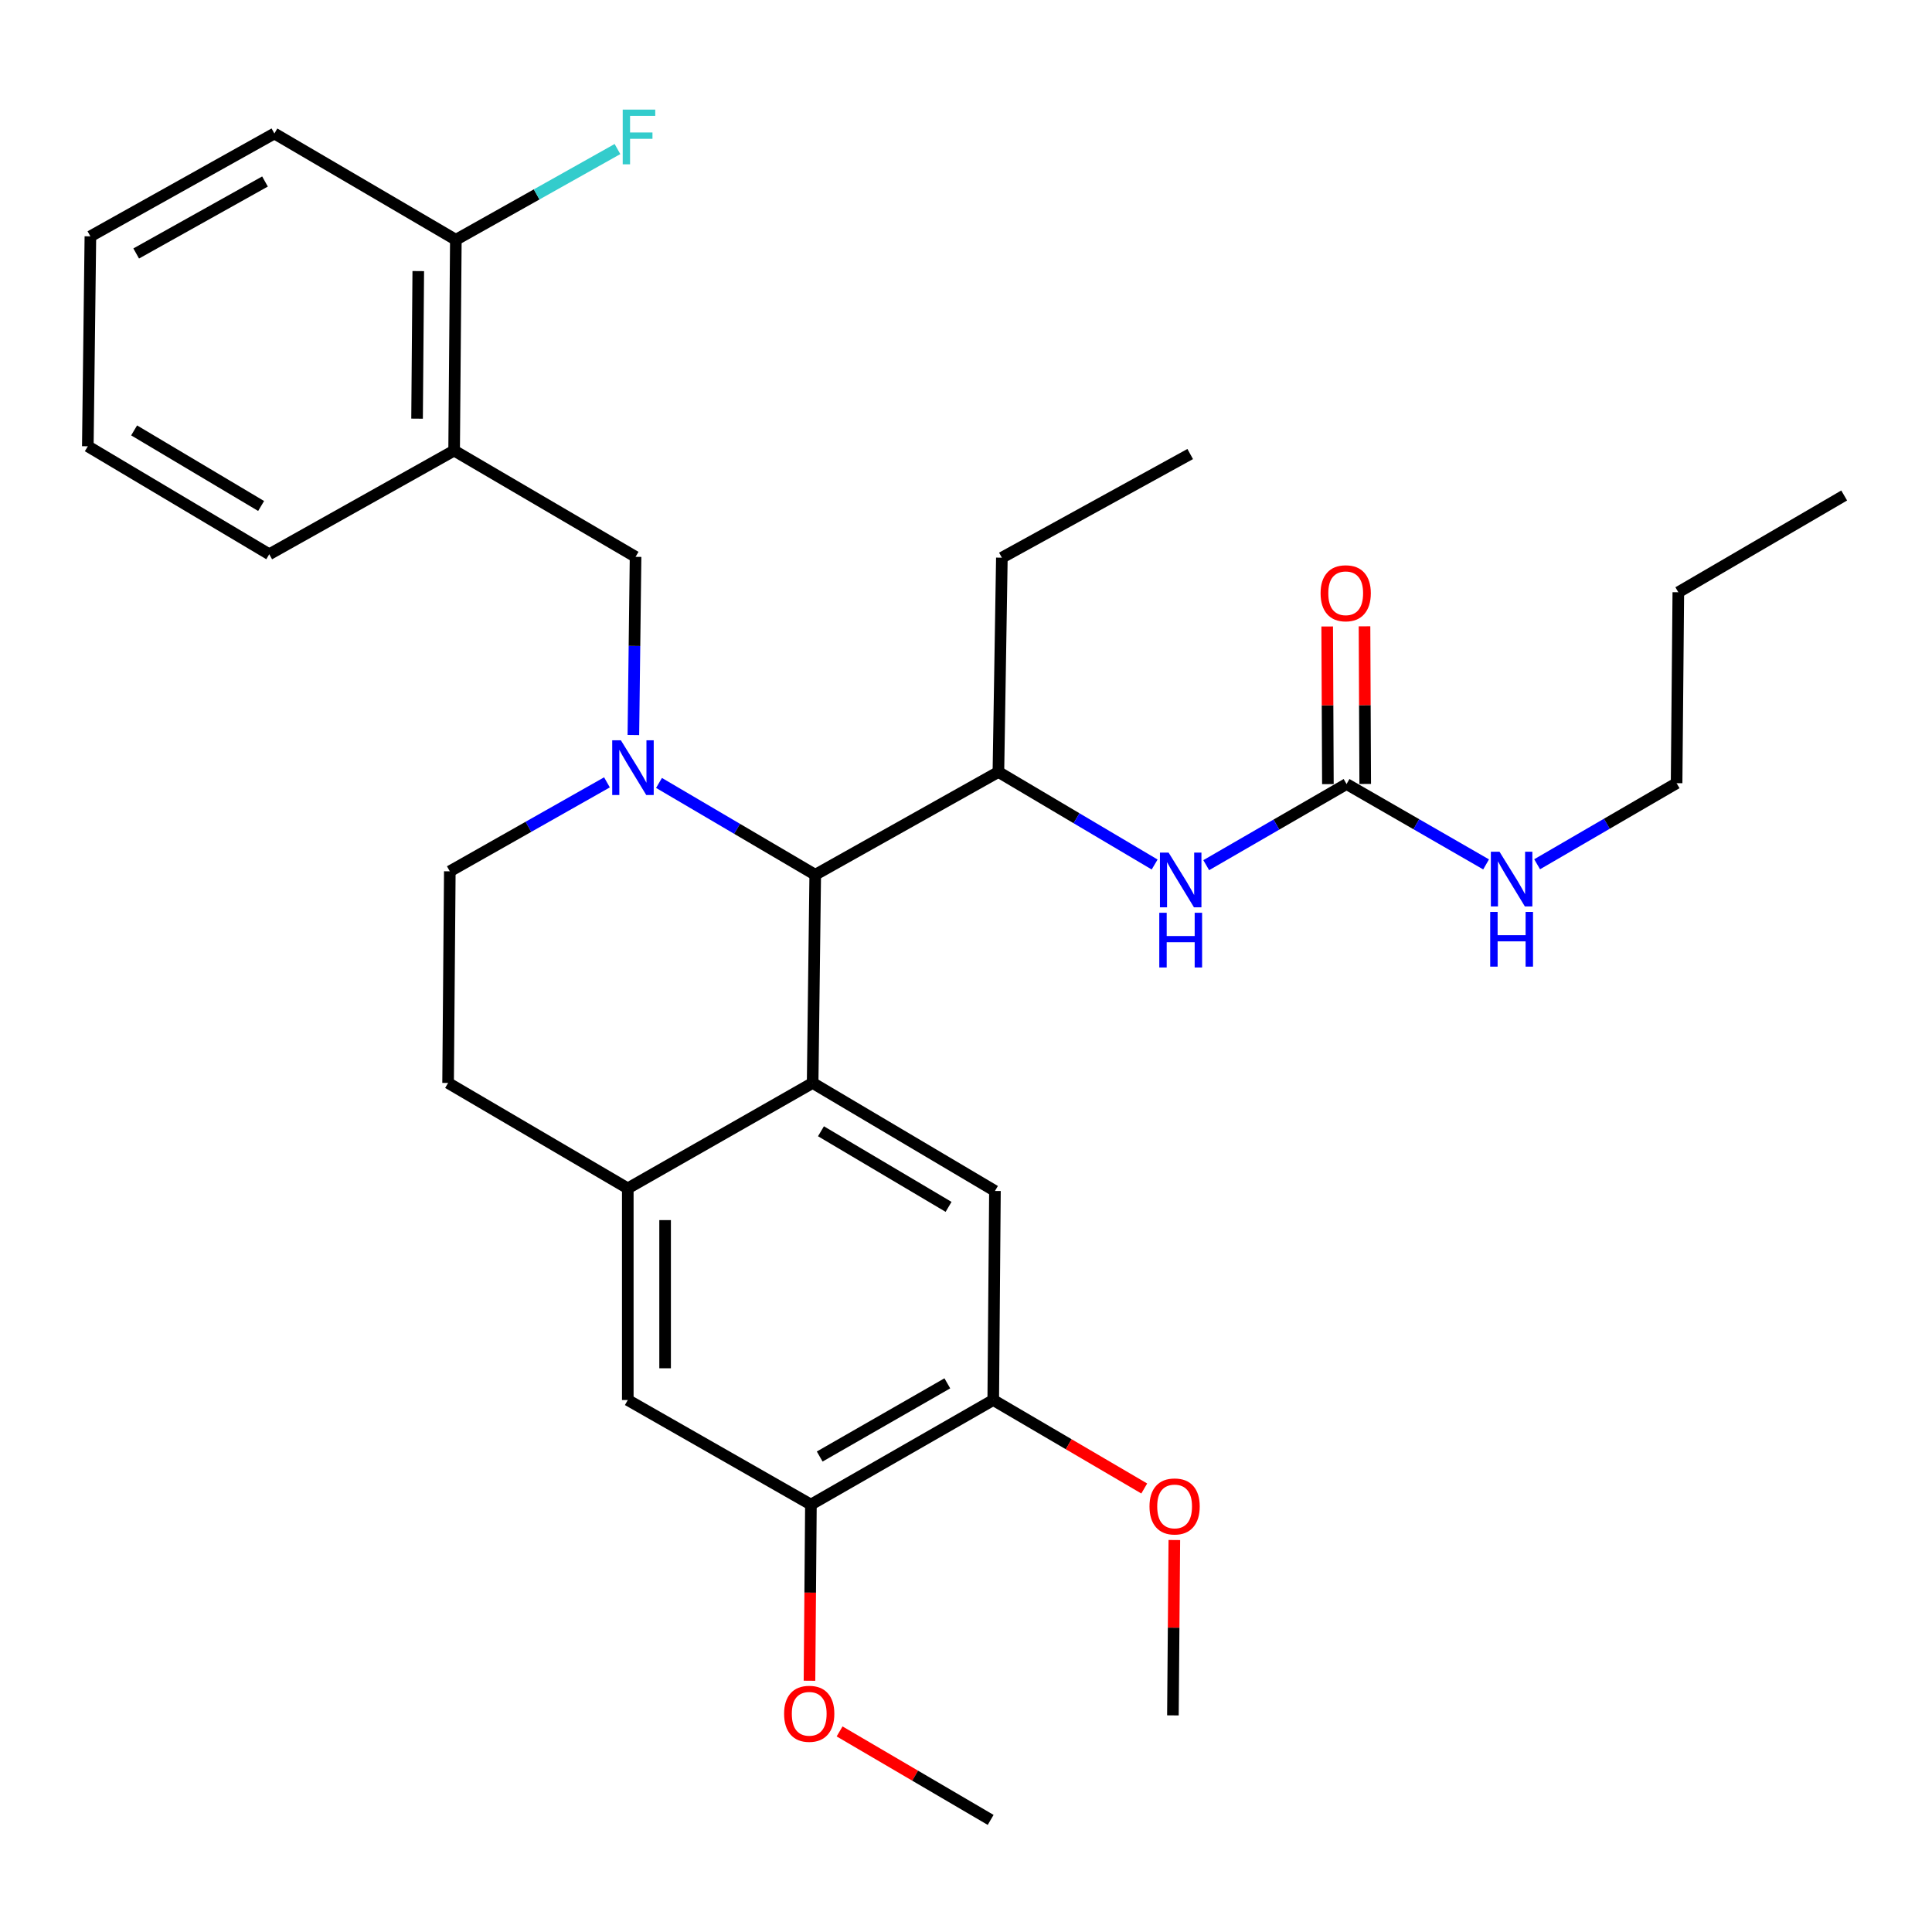 <?xml version='1.0' encoding='iso-8859-1'?>
<svg version='1.1' baseProfile='full'
              xmlns='http://www.w3.org/2000/svg'
                      xmlns:rdkit='http://www.rdkit.org/xml'
                      xmlns:xlink='http://www.w3.org/1999/xlink'
                  xml:space='preserve'
width='1000px' height='1000px' viewBox='0 0 1000 1000'>
<!-- END OF HEADER -->
<rect style='opacity:1.0;fill:#FFFFFF;stroke:none' width='1000' height='1000' x='0' y='0'> </rect>
<path class='bond-1' d='M 341.099,405.246 L 381.53,429.01' style='fill:none;fill-rule:evenodd;stroke:#0000FF;stroke-width:6px;stroke-linecap:butt;stroke-linejoin:miter;stroke-opacity:1' />
<path class='bond-1' d='M 381.53,429.01 L 421.962,452.775' style='fill:none;fill-rule:evenodd;stroke:#000000;stroke-width:6px;stroke-linecap:butt;stroke-linejoin:miter;stroke-opacity:1' />
<path class='bond-5' d='M 327.831,380.438 L 328.398,334.329' style='fill:none;fill-rule:evenodd;stroke:#0000FF;stroke-width:6px;stroke-linecap:butt;stroke-linejoin:miter;stroke-opacity:1' />
<path class='bond-5' d='M 328.398,334.329 L 328.965,288.221' style='fill:none;fill-rule:evenodd;stroke:#000000;stroke-width:6px;stroke-linecap:butt;stroke-linejoin:miter;stroke-opacity:1' />
<path class='bond-12' d='M 314.16,404.948 L 273.491,427.97' style='fill:none;fill-rule:evenodd;stroke:#0000FF;stroke-width:6px;stroke-linecap:butt;stroke-linejoin:miter;stroke-opacity:1' />
<path class='bond-12' d='M 273.491,427.97 L 232.823,450.993' style='fill:none;fill-rule:evenodd;stroke:#000000;stroke-width:6px;stroke-linecap:butt;stroke-linejoin:miter;stroke-opacity:1' />
<path class='bond-0' d='M 420.621,560.538 L 421.962,452.775' style='fill:none;fill-rule:evenodd;stroke:#000000;stroke-width:6px;stroke-linecap:butt;stroke-linejoin:miter;stroke-opacity:1' />
<path class='bond-3' d='M 420.621,560.538 L 514.981,616.438' style='fill:none;fill-rule:evenodd;stroke:#000000;stroke-width:6px;stroke-linecap:butt;stroke-linejoin:miter;stroke-opacity:1' />
<path class='bond-3' d='M 424.929,585.542 L 490.982,624.672' style='fill:none;fill-rule:evenodd;stroke:#000000;stroke-width:6px;stroke-linecap:butt;stroke-linejoin:miter;stroke-opacity:1' />
<path class='bond-31' d='M 420.621,560.538 L 324.94,615.096' style='fill:none;fill-rule:evenodd;stroke:#000000;stroke-width:6px;stroke-linecap:butt;stroke-linejoin:miter;stroke-opacity:1' />
<path class='bond-4' d='M 421.962,452.775 L 516.773,399.569' style='fill:none;fill-rule:evenodd;stroke:#000000;stroke-width:6px;stroke-linecap:butt;stroke-linejoin:miter;stroke-opacity:1' />
<path class='bond-2' d='M 324.94,615.096 L 231.932,560.538' style='fill:none;fill-rule:evenodd;stroke:#000000;stroke-width:6px;stroke-linecap:butt;stroke-linejoin:miter;stroke-opacity:1' />
<path class='bond-10' d='M 324.94,615.096 L 324.94,724.652' style='fill:none;fill-rule:evenodd;stroke:#000000;stroke-width:6px;stroke-linecap:butt;stroke-linejoin:miter;stroke-opacity:1' />
<path class='bond-10' d='M 344.257,631.529 L 344.257,708.219' style='fill:none;fill-rule:evenodd;stroke:#000000;stroke-width:6px;stroke-linecap:butt;stroke-linejoin:miter;stroke-opacity:1' />
<path class='bond-9' d='M 514.981,616.438 L 514.101,724.652' style='fill:none;fill-rule:evenodd;stroke:#000000;stroke-width:6px;stroke-linecap:butt;stroke-linejoin:miter;stroke-opacity:1' />
<path class='bond-7' d='M 516.773,399.569 L 557.207,423.52' style='fill:none;fill-rule:evenodd;stroke:#000000;stroke-width:6px;stroke-linecap:butt;stroke-linejoin:miter;stroke-opacity:1' />
<path class='bond-7' d='M 557.207,423.52 L 597.641,447.471' style='fill:none;fill-rule:evenodd;stroke:#0000FF;stroke-width:6px;stroke-linecap:butt;stroke-linejoin:miter;stroke-opacity:1' />
<path class='bond-20' d='M 516.773,399.569 L 518.565,288.661' style='fill:none;fill-rule:evenodd;stroke:#000000;stroke-width:6px;stroke-linecap:butt;stroke-linejoin:miter;stroke-opacity:1' />
<path class='bond-8' d='M 328.965,288.221 L 235.055,233.223' style='fill:none;fill-rule:evenodd;stroke:#000000;stroke-width:6px;stroke-linecap:butt;stroke-linejoin:miter;stroke-opacity:1' />
<path class='bond-6' d='M 696.973,405.814 L 660.657,426.814' style='fill:none;fill-rule:evenodd;stroke:#000000;stroke-width:6px;stroke-linecap:butt;stroke-linejoin:miter;stroke-opacity:1' />
<path class='bond-6' d='M 660.657,426.814 L 624.342,447.813' style='fill:none;fill-rule:evenodd;stroke:#0000FF;stroke-width:6px;stroke-linecap:butt;stroke-linejoin:miter;stroke-opacity:1' />
<path class='bond-15' d='M 706.631,405.771 L 706.449,364.974' style='fill:none;fill-rule:evenodd;stroke:#000000;stroke-width:6px;stroke-linecap:butt;stroke-linejoin:miter;stroke-opacity:1' />
<path class='bond-15' d='M 706.449,364.974 L 706.268,324.178' style='fill:none;fill-rule:evenodd;stroke:#FF0000;stroke-width:6px;stroke-linecap:butt;stroke-linejoin:miter;stroke-opacity:1' />
<path class='bond-15' d='M 687.315,405.857 L 687.133,365.06' style='fill:none;fill-rule:evenodd;stroke:#000000;stroke-width:6px;stroke-linecap:butt;stroke-linejoin:miter;stroke-opacity:1' />
<path class='bond-15' d='M 687.133,365.06 L 686.952,324.264' style='fill:none;fill-rule:evenodd;stroke:#FF0000;stroke-width:6px;stroke-linecap:butt;stroke-linejoin:miter;stroke-opacity:1' />
<path class='bond-16' d='M 696.973,405.814 L 733.086,426.613' style='fill:none;fill-rule:evenodd;stroke:#000000;stroke-width:6px;stroke-linecap:butt;stroke-linejoin:miter;stroke-opacity:1' />
<path class='bond-16' d='M 733.086,426.613 L 769.2,447.412' style='fill:none;fill-rule:evenodd;stroke:#0000FF;stroke-width:6px;stroke-linecap:butt;stroke-linejoin:miter;stroke-opacity:1' />
<path class='bond-14' d='M 235.055,233.223 L 235.946,124.107' style='fill:none;fill-rule:evenodd;stroke:#000000;stroke-width:6px;stroke-linecap:butt;stroke-linejoin:miter;stroke-opacity:1' />
<path class='bond-14' d='M 215.873,216.698 L 216.496,140.317' style='fill:none;fill-rule:evenodd;stroke:#000000;stroke-width:6px;stroke-linecap:butt;stroke-linejoin:miter;stroke-opacity:1' />
<path class='bond-21' d='M 235.055,233.223 L 139.364,286.879' style='fill:none;fill-rule:evenodd;stroke:#000000;stroke-width:6px;stroke-linecap:butt;stroke-linejoin:miter;stroke-opacity:1' />
<path class='bond-18' d='M 514.101,724.652 L 553.18,747.546' style='fill:none;fill-rule:evenodd;stroke:#000000;stroke-width:6px;stroke-linecap:butt;stroke-linejoin:miter;stroke-opacity:1' />
<path class='bond-18' d='M 553.18,747.546 L 592.258,770.44' style='fill:none;fill-rule:evenodd;stroke:#FF0000;stroke-width:6px;stroke-linecap:butt;stroke-linejoin:miter;stroke-opacity:1' />
<path class='bond-33' d='M 514.101,724.652 L 419.73,778.77' style='fill:none;fill-rule:evenodd;stroke:#000000;stroke-width:6px;stroke-linecap:butt;stroke-linejoin:miter;stroke-opacity:1' />
<path class='bond-33' d='M 490.336,716.013 L 424.276,753.896' style='fill:none;fill-rule:evenodd;stroke:#000000;stroke-width:6px;stroke-linecap:butt;stroke-linejoin:miter;stroke-opacity:1' />
<path class='bond-11' d='M 324.94,724.652 L 419.73,778.77' style='fill:none;fill-rule:evenodd;stroke:#000000;stroke-width:6px;stroke-linecap:butt;stroke-linejoin:miter;stroke-opacity:1' />
<path class='bond-19' d='M 419.73,778.77 L 419.359,824.359' style='fill:none;fill-rule:evenodd;stroke:#000000;stroke-width:6px;stroke-linecap:butt;stroke-linejoin:miter;stroke-opacity:1' />
<path class='bond-19' d='M 419.359,824.359 L 418.988,869.948' style='fill:none;fill-rule:evenodd;stroke:#FF0000;stroke-width:6px;stroke-linecap:butt;stroke-linejoin:miter;stroke-opacity:1' />
<path class='bond-13' d='M 232.823,450.993 L 231.932,560.538' style='fill:none;fill-rule:evenodd;stroke:#000000;stroke-width:6px;stroke-linecap:butt;stroke-linejoin:miter;stroke-opacity:1' />
<path class='bond-17' d='M 235.946,124.107 L 277.772,100.625' style='fill:none;fill-rule:evenodd;stroke:#000000;stroke-width:6px;stroke-linecap:butt;stroke-linejoin:miter;stroke-opacity:1' />
<path class='bond-17' d='M 277.772,100.625 L 319.598,77.144' style='fill:none;fill-rule:evenodd;stroke:#33CCCC;stroke-width:6px;stroke-linecap:butt;stroke-linejoin:miter;stroke-opacity:1' />
<path class='bond-22' d='M 235.946,124.107 L 142.025,69.099' style='fill:none;fill-rule:evenodd;stroke:#000000;stroke-width:6px;stroke-linecap:butt;stroke-linejoin:miter;stroke-opacity:1' />
<path class='bond-23' d='M 795.614,447.339 L 831.709,426.357' style='fill:none;fill-rule:evenodd;stroke:#0000FF;stroke-width:6px;stroke-linecap:butt;stroke-linejoin:miter;stroke-opacity:1' />
<path class='bond-23' d='M 831.709,426.357 L 867.804,405.374' style='fill:none;fill-rule:evenodd;stroke:#000000;stroke-width:6px;stroke-linecap:butt;stroke-linejoin:miter;stroke-opacity:1' />
<path class='bond-24' d='M 607.836,797.115 L 607.467,842.495' style='fill:none;fill-rule:evenodd;stroke:#FF0000;stroke-width:6px;stroke-linecap:butt;stroke-linejoin:miter;stroke-opacity:1' />
<path class='bond-24' d='M 607.467,842.495 L 607.098,887.875' style='fill:none;fill-rule:evenodd;stroke:#000000;stroke-width:6px;stroke-linecap:butt;stroke-linejoin:miter;stroke-opacity:1' />
<path class='bond-25' d='M 434.571,896.182 L 473.665,919.082' style='fill:none;fill-rule:evenodd;stroke:#FF0000;stroke-width:6px;stroke-linecap:butt;stroke-linejoin:miter;stroke-opacity:1' />
<path class='bond-25' d='M 473.665,919.082 L 512.76,941.982' style='fill:none;fill-rule:evenodd;stroke:#000000;stroke-width:6px;stroke-linecap:butt;stroke-linejoin:miter;stroke-opacity:1' />
<path class='bond-27' d='M 518.565,288.661 L 616.048,235.004' style='fill:none;fill-rule:evenodd;stroke:#000000;stroke-width:6px;stroke-linecap:butt;stroke-linejoin:miter;stroke-opacity:1' />
<path class='bond-28' d='M 139.364,286.879 L 45.455,230.991' style='fill:none;fill-rule:evenodd;stroke:#000000;stroke-width:6px;stroke-linecap:butt;stroke-linejoin:miter;stroke-opacity:1' />
<path class='bond-28' d='M 135.156,261.897 L 69.42,222.775' style='fill:none;fill-rule:evenodd;stroke:#000000;stroke-width:6px;stroke-linecap:butt;stroke-linejoin:miter;stroke-opacity:1' />
<path class='bond-30' d='M 142.025,69.099 L 46.785,122.326' style='fill:none;fill-rule:evenodd;stroke:#000000;stroke-width:6px;stroke-linecap:butt;stroke-linejoin:miter;stroke-opacity:1' />
<path class='bond-30' d='M 137.163,93.944 L 70.495,131.203' style='fill:none;fill-rule:evenodd;stroke:#000000;stroke-width:6px;stroke-linecap:butt;stroke-linejoin:miter;stroke-opacity:1' />
<path class='bond-26' d='M 867.804,405.374 L 868.695,306.55' style='fill:none;fill-rule:evenodd;stroke:#000000;stroke-width:6px;stroke-linecap:butt;stroke-linejoin:miter;stroke-opacity:1' />
<path class='bond-29' d='M 868.695,306.55 L 954.545,256.467' style='fill:none;fill-rule:evenodd;stroke:#000000;stroke-width:6px;stroke-linecap:butt;stroke-linejoin:miter;stroke-opacity:1' />
<path class='bond-32' d='M 45.455,230.991 L 46.785,122.326' style='fill:none;fill-rule:evenodd;stroke:#000000;stroke-width:6px;stroke-linecap:butt;stroke-linejoin:miter;stroke-opacity:1' />
<path  class='atom-0' d='M 321.363 383.166
L 330.643 398.166
Q 331.563 399.646, 333.043 402.326
Q 334.523 405.006, 334.603 405.166
L 334.603 383.166
L 338.363 383.166
L 338.363 411.486
L 334.483 411.486
L 324.523 395.086
Q 323.363 393.166, 322.123 390.966
Q 320.923 388.766, 320.563 388.086
L 320.563 411.486
L 316.883 411.486
L 316.883 383.166
L 321.363 383.166
' fill='#0000FF'/>
<path  class='atom-8' d='M 604.863 441.297
L 614.143 456.297
Q 615.063 457.777, 616.543 460.457
Q 618.023 463.137, 618.103 463.297
L 618.103 441.297
L 621.863 441.297
L 621.863 469.617
L 617.983 469.617
L 608.023 453.217
Q 606.863 451.297, 605.623 449.097
Q 604.423 446.897, 604.063 446.217
L 604.063 469.617
L 600.383 469.617
L 600.383 441.297
L 604.863 441.297
' fill='#0000FF'/>
<path  class='atom-8' d='M 600.043 472.449
L 603.883 472.449
L 603.883 484.489
L 618.363 484.489
L 618.363 472.449
L 622.203 472.449
L 622.203 500.769
L 618.363 500.769
L 618.363 487.689
L 603.883 487.689
L 603.883 500.769
L 600.043 500.769
L 600.043 472.449
' fill='#0000FF'/>
<path  class='atom-16' d='M 683.533 307.07
Q 683.533 300.27, 686.893 296.47
Q 690.253 292.67, 696.533 292.67
Q 702.813 292.67, 706.173 296.47
Q 709.533 300.27, 709.533 307.07
Q 709.533 313.95, 706.133 317.87
Q 702.733 321.75, 696.533 321.75
Q 690.293 321.75, 686.893 317.87
Q 683.533 313.99, 683.533 307.07
M 696.533 318.55
Q 700.853 318.55, 703.173 315.67
Q 705.533 312.75, 705.533 307.07
Q 705.533 301.51, 703.173 298.71
Q 700.853 295.87, 696.533 295.87
Q 692.213 295.87, 689.853 298.67
Q 687.533 301.47, 687.533 307.07
Q 687.533 312.79, 689.853 315.67
Q 692.213 318.55, 696.533 318.55
' fill='#FF0000'/>
<path  class='atom-17' d='M 776.145 440.857
L 785.425 455.857
Q 786.345 457.337, 787.825 460.017
Q 789.305 462.697, 789.385 462.857
L 789.385 440.857
L 793.145 440.857
L 793.145 469.177
L 789.265 469.177
L 779.305 452.777
Q 778.145 450.857, 776.905 448.657
Q 775.705 446.457, 775.345 445.777
L 775.345 469.177
L 771.665 469.177
L 771.665 440.857
L 776.145 440.857
' fill='#0000FF'/>
<path  class='atom-17' d='M 771.325 472.009
L 775.165 472.009
L 775.165 484.049
L 789.645 484.049
L 789.645 472.009
L 793.485 472.009
L 793.485 500.329
L 789.645 500.329
L 789.645 487.249
L 775.165 487.249
L 775.165 500.329
L 771.325 500.329
L 771.325 472.009
' fill='#0000FF'/>
<path  class='atom-18' d='M 322.315 56.731
L 339.155 56.731
L 339.155 59.971
L 326.115 59.971
L 326.115 68.571
L 337.715 68.571
L 337.715 71.851
L 326.115 71.851
L 326.115 85.051
L 322.315 85.051
L 322.315 56.731
' fill='#33CCCC'/>
<path  class='atom-19' d='M 594.978 779.73
Q 594.978 772.93, 598.338 769.13
Q 601.698 765.33, 607.978 765.33
Q 614.258 765.33, 617.618 769.13
Q 620.978 772.93, 620.978 779.73
Q 620.978 786.61, 617.578 790.53
Q 614.178 794.41, 607.978 794.41
Q 601.738 794.41, 598.338 790.53
Q 594.978 786.65, 594.978 779.73
M 607.978 791.21
Q 612.298 791.21, 614.618 788.33
Q 616.978 785.41, 616.978 779.73
Q 616.978 774.17, 614.618 771.37
Q 612.298 768.53, 607.978 768.53
Q 603.658 768.53, 601.298 771.33
Q 598.978 774.13, 598.978 779.73
Q 598.978 785.45, 601.298 788.33
Q 603.658 791.21, 607.978 791.21
' fill='#FF0000'/>
<path  class='atom-20' d='M 405.85 887.053
Q 405.85 880.253, 409.21 876.453
Q 412.57 872.653, 418.85 872.653
Q 425.13 872.653, 428.49 876.453
Q 431.85 880.253, 431.85 887.053
Q 431.85 893.933, 428.45 897.853
Q 425.05 901.733, 418.85 901.733
Q 412.61 901.733, 409.21 897.853
Q 405.85 893.973, 405.85 887.053
M 418.85 898.533
Q 423.17 898.533, 425.49 895.653
Q 427.85 892.733, 427.85 887.053
Q 427.85 881.493, 425.49 878.693
Q 423.17 875.853, 418.85 875.853
Q 414.53 875.853, 412.17 878.653
Q 409.85 881.453, 409.85 887.053
Q 409.85 892.773, 412.17 895.653
Q 414.53 898.533, 418.85 898.533
' fill='#FF0000'/>
</svg>
